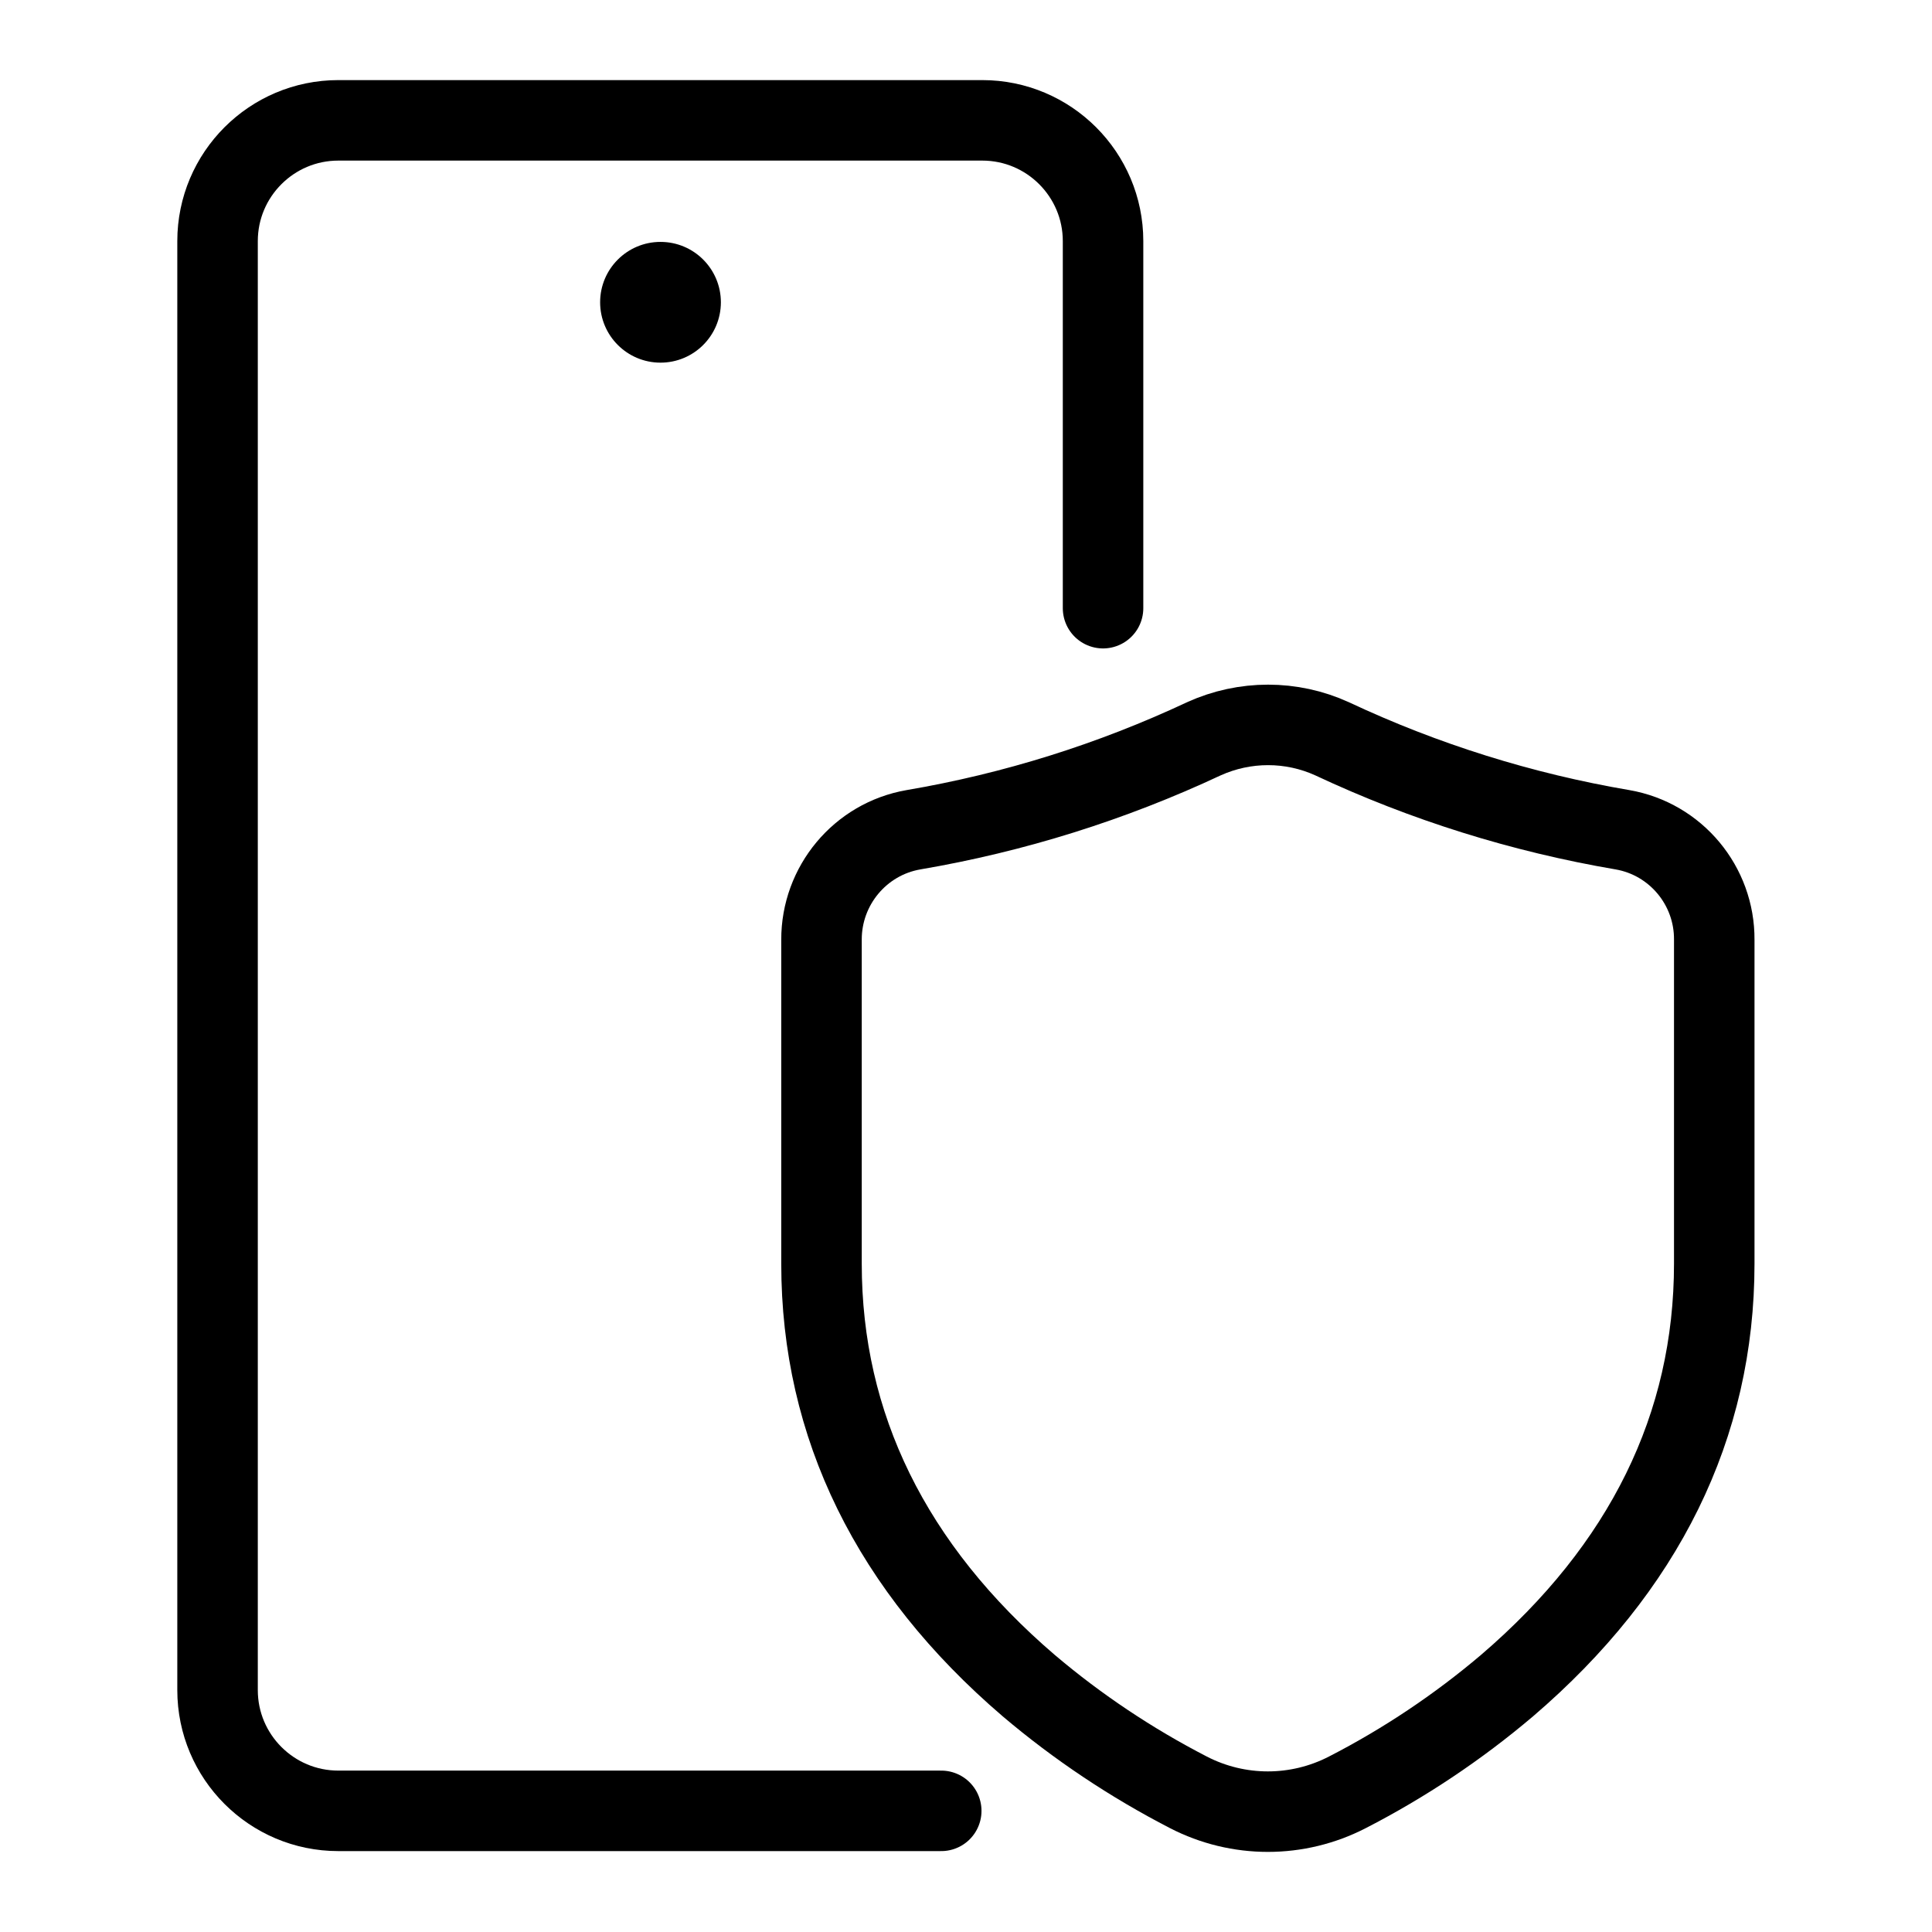 <?xml version="1.0" encoding="UTF-8"?>
<svg id="_레이어_1" data-name="레이어_1" xmlns="http://www.w3.org/2000/svg" width="96" height="96" viewBox="0 0 96 96">
  <defs>
    <style>
      .cls-1, .cls-2 {
        fill: none;
      }

      .cls-2 {
        stroke: #000;
        stroke-linecap: round;
        stroke-linejoin: round;
        stroke-width: 4px;
      }
    </style>
  </defs>
  <g id="Icon">
    <path id="Path" class="cls-2" d="M46.77,89.98h-29.96c-3.31,0-6-2.69-6-6V11.98c0-3.31,2.69-6,6-6h32c3.31,0,6,2.69,6,6v18.24"/>
    <path id="Path-2" class="cls-2" d="M59.82,36.71c-4.59,2.15-9.44,3.67-14.43,4.52-2.65.46-4.58,2.78-4.57,5.47v16.09c0,8.06,3.47,15.12,10.3,20.97,2.43,2.06,5.1,3.84,7.93,5.3,2.48,1.28,5.42,1.28,7.9,0,2.84-1.46,5.5-3.24,7.93-5.3,6.83-5.85,10.3-12.91,10.3-20.97v-16.09c.02-2.69-1.91-5.01-4.56-5.47-4.99-.85-9.85-2.37-14.43-4.52-2.02-.92-4.34-.92-6.37,0Z"/>
    <circle id="Circle" cx="32.82" cy="15.02" r="3"/>
  </g>
  <rect class="cls-1" width="96" height="96"/>
</svg>